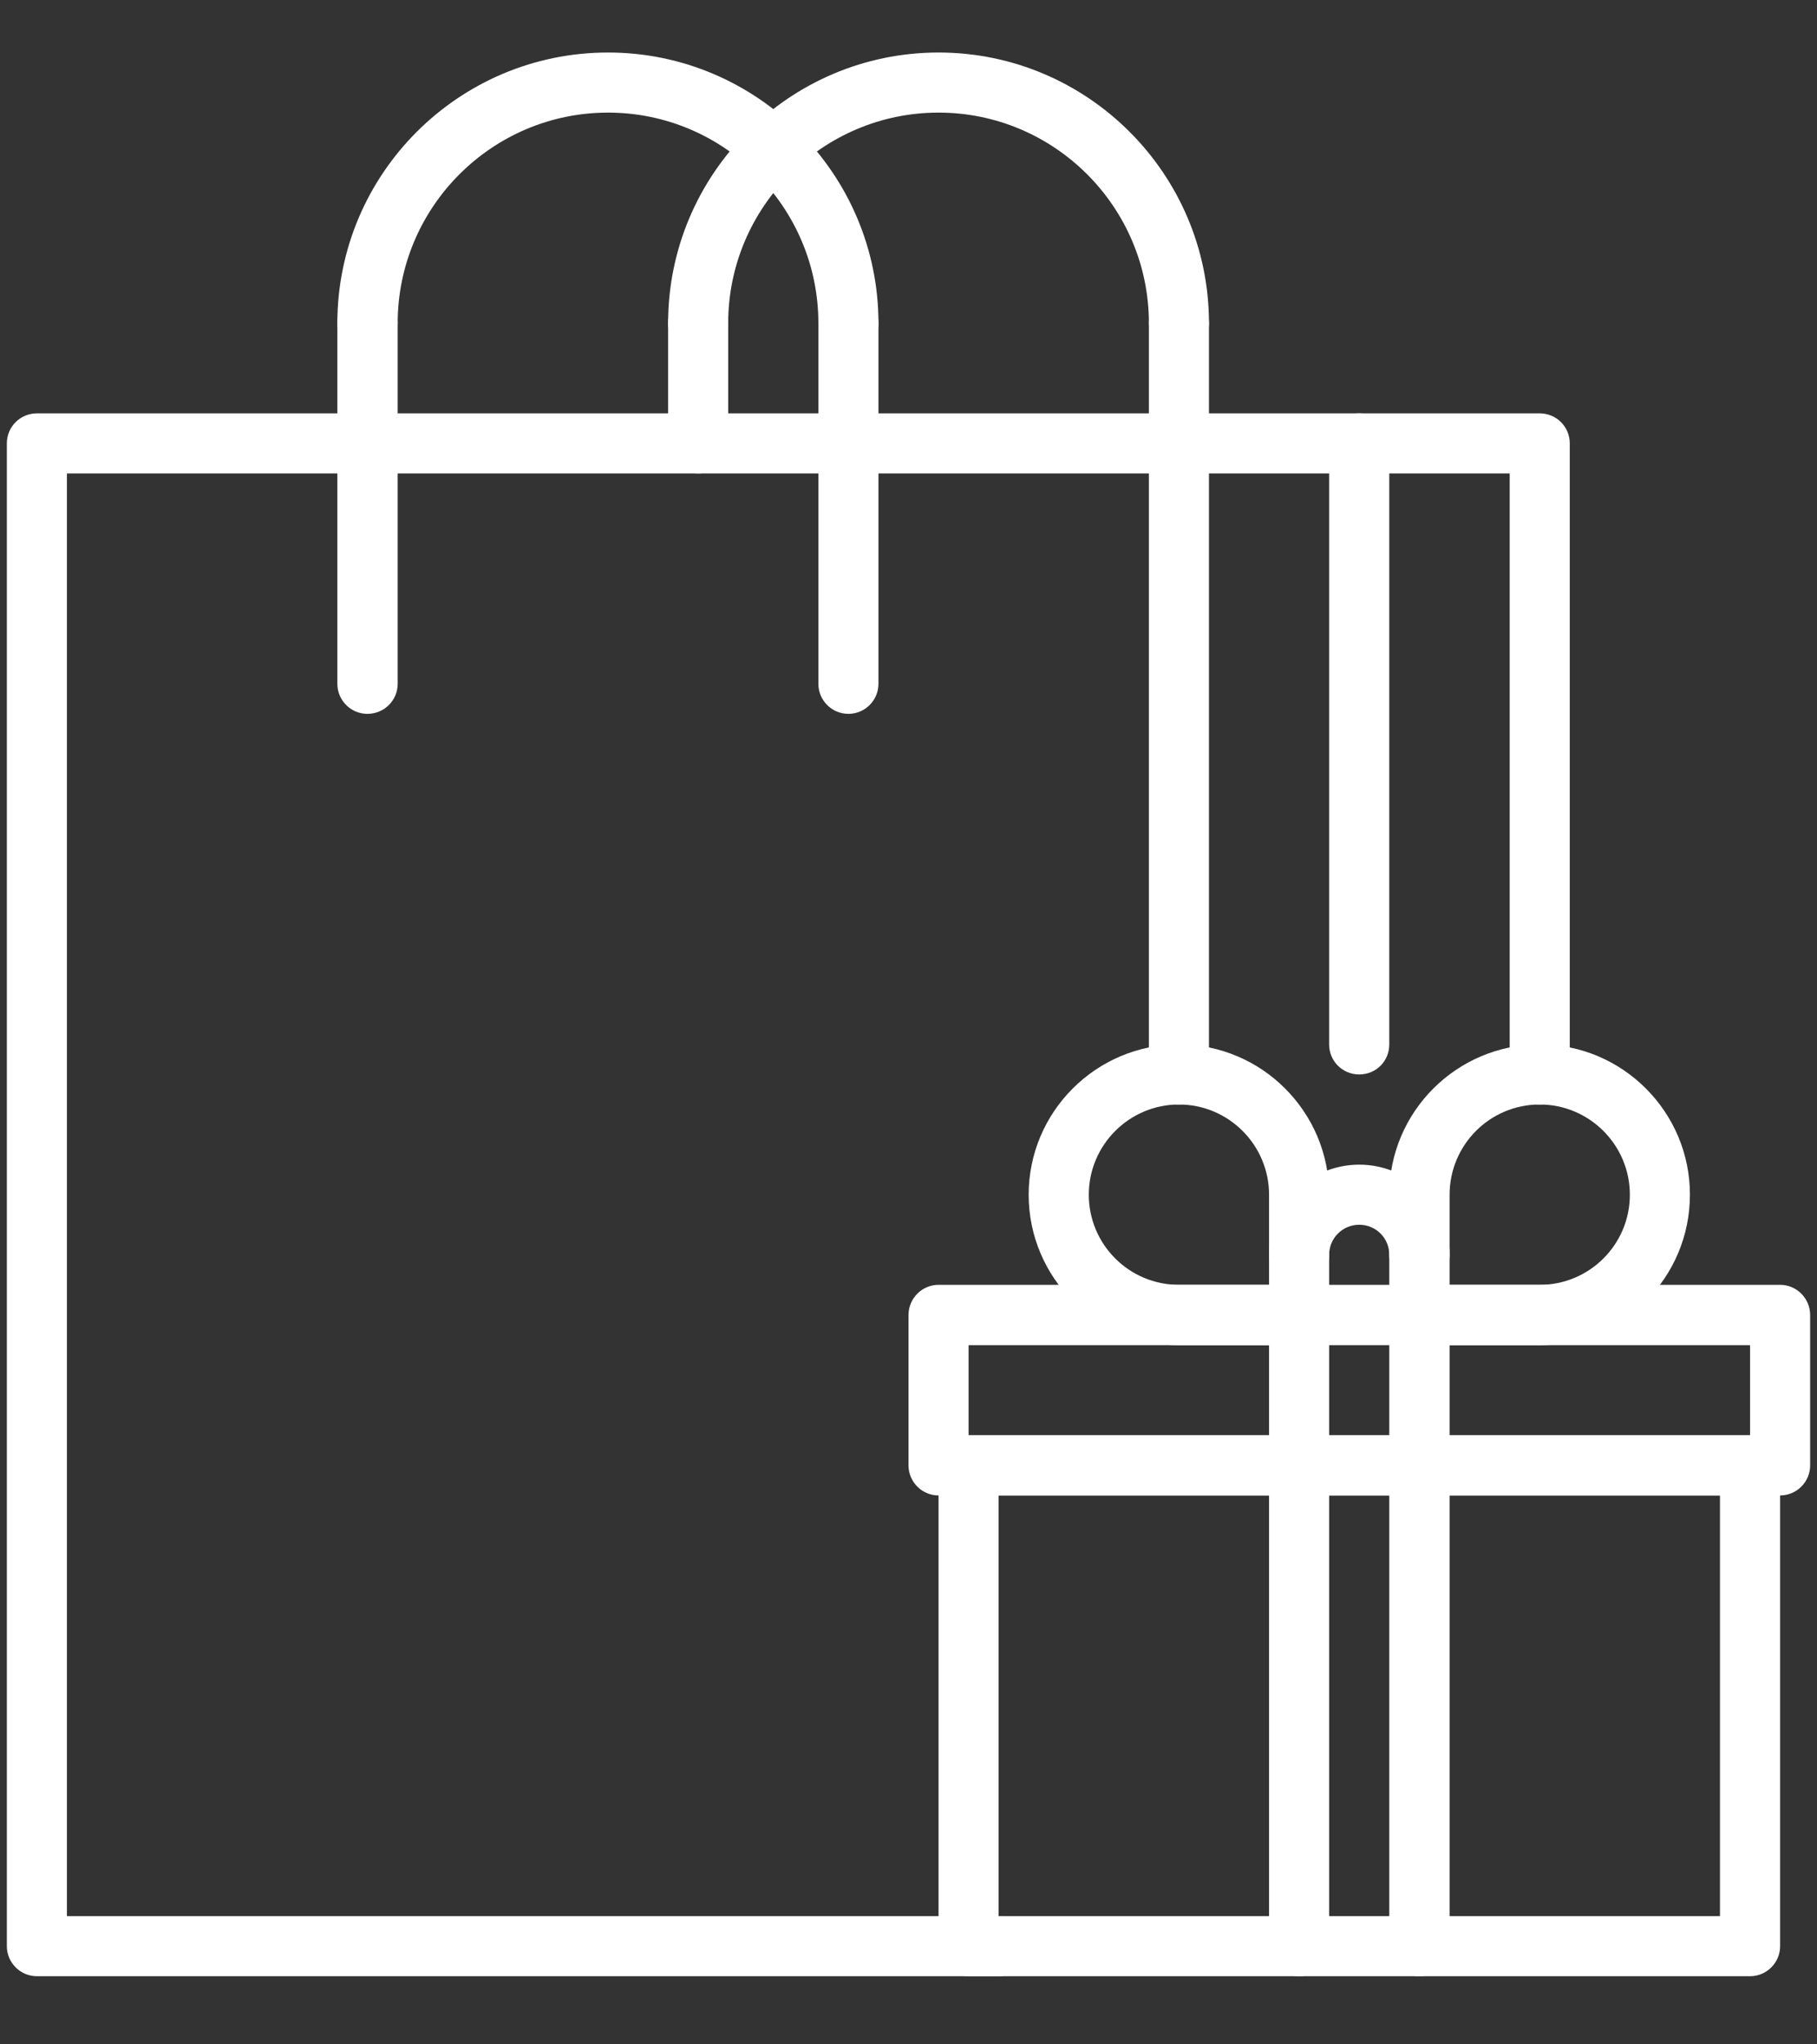 <svg xmlns="http://www.w3.org/2000/svg" xmlns:xlink="http://www.w3.org/1999/xlink" width="40" zoomAndPan="magnify" viewBox="0 0 30 33.75" height="45" preserveAspectRatio="xMidYMid meet" version="1.0"><rect x="0" y="0" width="30" height="33.75" fill="#333333" stroke="none"/><defs><clipPath id="10a066df56"><path d="M 15 23 L 29.891 23 L 29.891 32.883 L 15 32.883 Z M 15 23 " clip-rule="nonzero"/></clipPath><clipPath id="a8e6e7c8cc"><path d="M 15 21 L 29.891 21 L 29.891 25 L 15 25 Z M 15 21 " clip-rule="nonzero"/></clipPath><clipPath id="f36df2c69b"><path d="M 0.109 6 L 20 6 L 20 32.883 L 0.109 32.883 Z M 0.109 6 " clip-rule="nonzero"/></clipPath><clipPath id="1b31cbca63"><path d="M 5 0.867 L 15 0.867 L 15 6 L 5 6 Z M 5 0.867 " clip-rule="nonzero"/></clipPath><clipPath id="d9f7de6f70"><path d="M 11 0.867 L 20 0.867 L 20 6 L 11 6 Z M 11 0.867 " clip-rule="nonzero"/></clipPath><clipPath id="3f43e449bd"><path d="M 20 21 L 22 21 L 22 32.883 L 20 32.883 Z M 20 21 " clip-rule="nonzero"/></clipPath><clipPath id="4a7447e0f8"><path d="M 22 21 L 24 21 L 24 32.883 L 22 32.883 Z M 22 21 " clip-rule="nonzero"/></clipPath></defs><g clip-path="url(#10a066df56)"><path fill="#ffffff" d="M 28.895 32.625 L 15.992 32.625 C 15.719 32.625 15.496 32.402 15.496 32.129 L 15.496 24.191 C 15.496 23.914 15.719 23.695 15.992 23.695 L 28.895 23.695 C 29.168 23.695 29.391 23.914 29.391 24.191 L 29.391 32.129 C 29.391 32.402 29.168 32.625 28.895 32.625 Z M 16.488 31.633 L 28.398 31.633 L 28.398 24.688 L 16.488 24.688 Z M 16.488 31.633 " fill-opacity="1" fill-rule="nonzero"/></g><g clip-path="url(#a8e6e7c8cc)"><path fill="#ffffff" d="M 29.391 24.688 L 15.496 24.688 C 15.223 24.688 15 24.465 15 24.191 L 15 21.711 C 15 21.434 15.223 21.211 15.496 21.211 L 29.391 21.211 C 29.664 21.211 29.887 21.434 29.887 21.711 L 29.887 24.191 C 29.887 24.465 29.664 24.688 29.391 24.688 Z M 15.992 23.695 L 28.895 23.695 L 28.895 22.207 L 15.992 22.207 Z M 15.992 23.695 " fill-opacity="1" fill-rule="nonzero"/></g><path fill="#ffffff" d="M 21.449 22.207 L 19.465 22.207 C 18.098 22.207 16.984 21.094 16.984 19.723 C 16.984 18.355 18.098 17.242 19.465 17.242 C 20.832 17.242 21.945 18.355 21.945 19.723 L 21.945 21.711 C 21.945 21.984 21.727 22.207 21.449 22.207 Z M 19.465 18.234 C 18.645 18.234 17.977 18.902 17.977 19.723 C 17.977 20.547 18.645 21.211 19.465 21.211 L 20.953 21.211 L 20.953 19.723 C 20.953 18.902 20.285 18.234 19.465 18.234 Z M 19.465 18.234 " fill-opacity="1" fill-rule="nonzero"/><path fill="#ffffff" d="M 25.422 22.207 L 23.434 22.207 C 23.16 22.207 22.938 21.984 22.938 21.711 L 22.938 19.723 C 22.938 18.355 24.051 17.242 25.422 17.242 C 26.789 17.242 27.902 18.355 27.902 19.723 C 27.902 21.094 26.789 22.207 25.422 22.207 Z M 23.934 21.211 L 25.422 21.211 C 26.242 21.211 26.91 20.547 26.91 19.723 C 26.91 18.902 26.242 18.234 25.422 18.234 C 24.598 18.234 23.934 18.902 23.934 19.723 Z M 23.934 21.211 " fill-opacity="1" fill-rule="nonzero"/><path fill="#ffffff" d="M 23.434 21.211 C 23.16 21.211 22.938 20.992 22.938 20.715 C 22.938 20.441 22.719 20.219 22.441 20.219 C 22.168 20.219 21.945 20.441 21.945 20.715 C 21.945 20.992 21.727 21.211 21.449 21.211 C 21.176 21.211 20.953 20.992 20.953 20.715 C 20.953 19.895 21.621 19.227 22.441 19.227 C 23.266 19.227 23.934 19.895 23.934 20.715 C 23.934 20.992 23.711 21.211 23.434 21.211 Z M 23.434 21.211 " fill-opacity="1" fill-rule="nonzero"/><g clip-path="url(#f36df2c69b)"><path fill="#ffffff" d="M 16.488 32.625 L 0.609 32.625 C 0.336 32.625 0.113 32.402 0.113 32.129 L 0.113 7.32 C 0.113 7.043 0.336 6.824 0.609 6.824 L 19.465 6.824 C 19.738 6.824 19.961 7.043 19.961 7.32 C 19.961 7.594 19.738 7.816 19.465 7.816 L 1.105 7.816 L 1.105 31.633 L 16.488 31.633 C 16.762 31.633 16.984 31.855 16.984 32.129 C 16.984 32.402 16.762 32.625 16.488 32.625 Z M 16.488 32.625 " fill-opacity="1" fill-rule="nonzero"/></g><path fill="#ffffff" d="M 25.422 18.234 C 25.145 18.234 24.926 18.016 24.926 17.738 L 24.926 7.816 L 19.465 7.816 C 19.191 7.816 18.969 7.594 18.969 7.32 C 18.969 7.043 19.191 6.824 19.465 6.824 L 25.422 6.824 C 25.695 6.824 25.918 7.043 25.918 7.32 L 25.918 17.738 C 25.918 18.016 25.695 18.234 25.422 18.234 Z M 25.422 18.234 " fill-opacity="1" fill-rule="nonzero"/><path fill="#ffffff" d="M 19.465 18.234 C 19.191 18.234 18.969 18.016 18.969 17.738 L 18.969 7.32 C 18.969 7.043 19.191 6.824 19.465 6.824 C 19.738 6.824 19.961 7.043 19.961 7.32 L 19.961 17.738 C 19.961 18.016 19.738 18.234 19.465 18.234 Z M 19.465 18.234 " fill-opacity="1" fill-rule="nonzero"/><path fill="#ffffff" d="M 22.441 17.738 C 22.168 17.738 21.945 17.52 21.945 17.242 L 21.945 7.32 C 21.945 7.043 22.168 6.824 22.441 6.824 C 22.719 6.824 22.938 7.043 22.938 7.32 L 22.938 17.242 C 22.938 17.52 22.719 17.738 22.441 17.738 Z M 22.441 17.738 " fill-opacity="1" fill-rule="nonzero"/><g clip-path="url(#1b31cbca63)"><path fill="#ffffff" d="M 14.008 5.832 C 13.734 5.832 13.512 5.609 13.512 5.336 C 13.512 3.418 11.953 1.859 10.039 1.859 C 8.125 1.859 6.566 3.418 6.566 5.336 C 6.566 5.609 6.344 5.832 6.066 5.832 C 5.793 5.832 5.57 5.609 5.57 5.336 C 5.57 2.871 7.574 0.867 10.039 0.867 C 12.5 0.867 14.504 2.871 14.504 5.336 C 14.504 5.609 14.281 5.832 14.008 5.832 Z M 14.008 5.832 " fill-opacity="1" fill-rule="nonzero"/></g><path fill="#ffffff" d="M 6.066 11.785 C 5.793 11.785 5.57 11.562 5.57 11.289 L 5.57 5.336 C 5.57 5.059 5.793 4.84 6.066 4.84 C 6.344 4.84 6.566 5.059 6.566 5.336 L 6.566 11.289 C 6.566 11.562 6.344 11.785 6.066 11.785 Z M 6.066 11.785 " fill-opacity="1" fill-rule="nonzero"/><path fill="#ffffff" d="M 14.008 11.785 C 13.734 11.785 13.512 11.562 13.512 11.289 L 13.512 5.336 C 13.512 5.059 13.734 4.84 14.008 4.84 C 14.281 4.84 14.504 5.059 14.504 5.336 L 14.504 11.289 C 14.504 11.562 14.281 11.785 14.008 11.785 Z M 14.008 11.785 " fill-opacity="1" fill-rule="nonzero"/><g clip-path="url(#d9f7de6f70)"><path fill="#ffffff" d="M 19.465 5.832 C 19.191 5.832 18.969 5.609 18.969 5.336 C 18.969 3.418 17.41 1.859 15.496 1.859 C 13.582 1.859 12.023 3.418 12.023 5.336 C 12.023 5.609 11.801 5.832 11.527 5.832 C 11.254 5.832 11.031 5.609 11.031 5.336 C 11.031 2.871 13.035 0.867 15.496 0.867 C 17.957 0.867 19.961 2.871 19.961 5.336 C 19.961 5.609 19.738 5.832 19.465 5.832 Z M 19.465 5.832 " fill-opacity="1" fill-rule="nonzero"/></g><path fill="#ffffff" d="M 11.527 7.816 C 11.254 7.816 11.031 7.594 11.031 7.32 L 11.031 5.336 C 11.031 5.059 11.254 4.84 11.527 4.84 C 11.801 4.84 12.023 5.059 12.023 5.336 L 12.023 7.32 C 12.023 7.594 11.801 7.816 11.527 7.816 Z M 11.527 7.816 " fill-opacity="1" fill-rule="nonzero"/><path fill="#ffffff" d="M 19.465 7.816 C 19.191 7.816 18.969 7.594 18.969 7.32 L 18.969 5.336 C 18.969 5.059 19.191 4.84 19.465 4.84 C 19.738 4.84 19.961 5.059 19.961 5.336 L 19.961 7.32 C 19.961 7.594 19.738 7.816 19.465 7.816 Z M 19.465 7.816 " fill-opacity="1" fill-rule="nonzero"/><g clip-path="url(#3f43e449bd)"><path fill="#ffffff" d="M 21.449 32.625 C 21.176 32.625 20.953 32.402 20.953 32.129 L 20.953 21.711 C 20.953 21.434 21.176 21.211 21.449 21.211 C 21.727 21.211 21.945 21.434 21.945 21.711 L 21.945 32.129 C 21.945 32.402 21.727 32.625 21.449 32.625 Z M 21.449 32.625 " fill-opacity="1" fill-rule="nonzero"/></g><g clip-path="url(#4a7447e0f8)"><path fill="#ffffff" d="M 23.434 32.625 C 23.16 32.625 22.938 32.402 22.938 32.129 L 22.938 21.711 C 22.938 21.434 23.16 21.211 23.434 21.211 C 23.711 21.211 23.934 21.434 23.934 21.711 L 23.934 32.129 C 23.934 32.402 23.711 32.625 23.434 32.625 Z M 23.434 32.625 " fill-opacity="1" fill-rule="nonzero"/></g></svg>